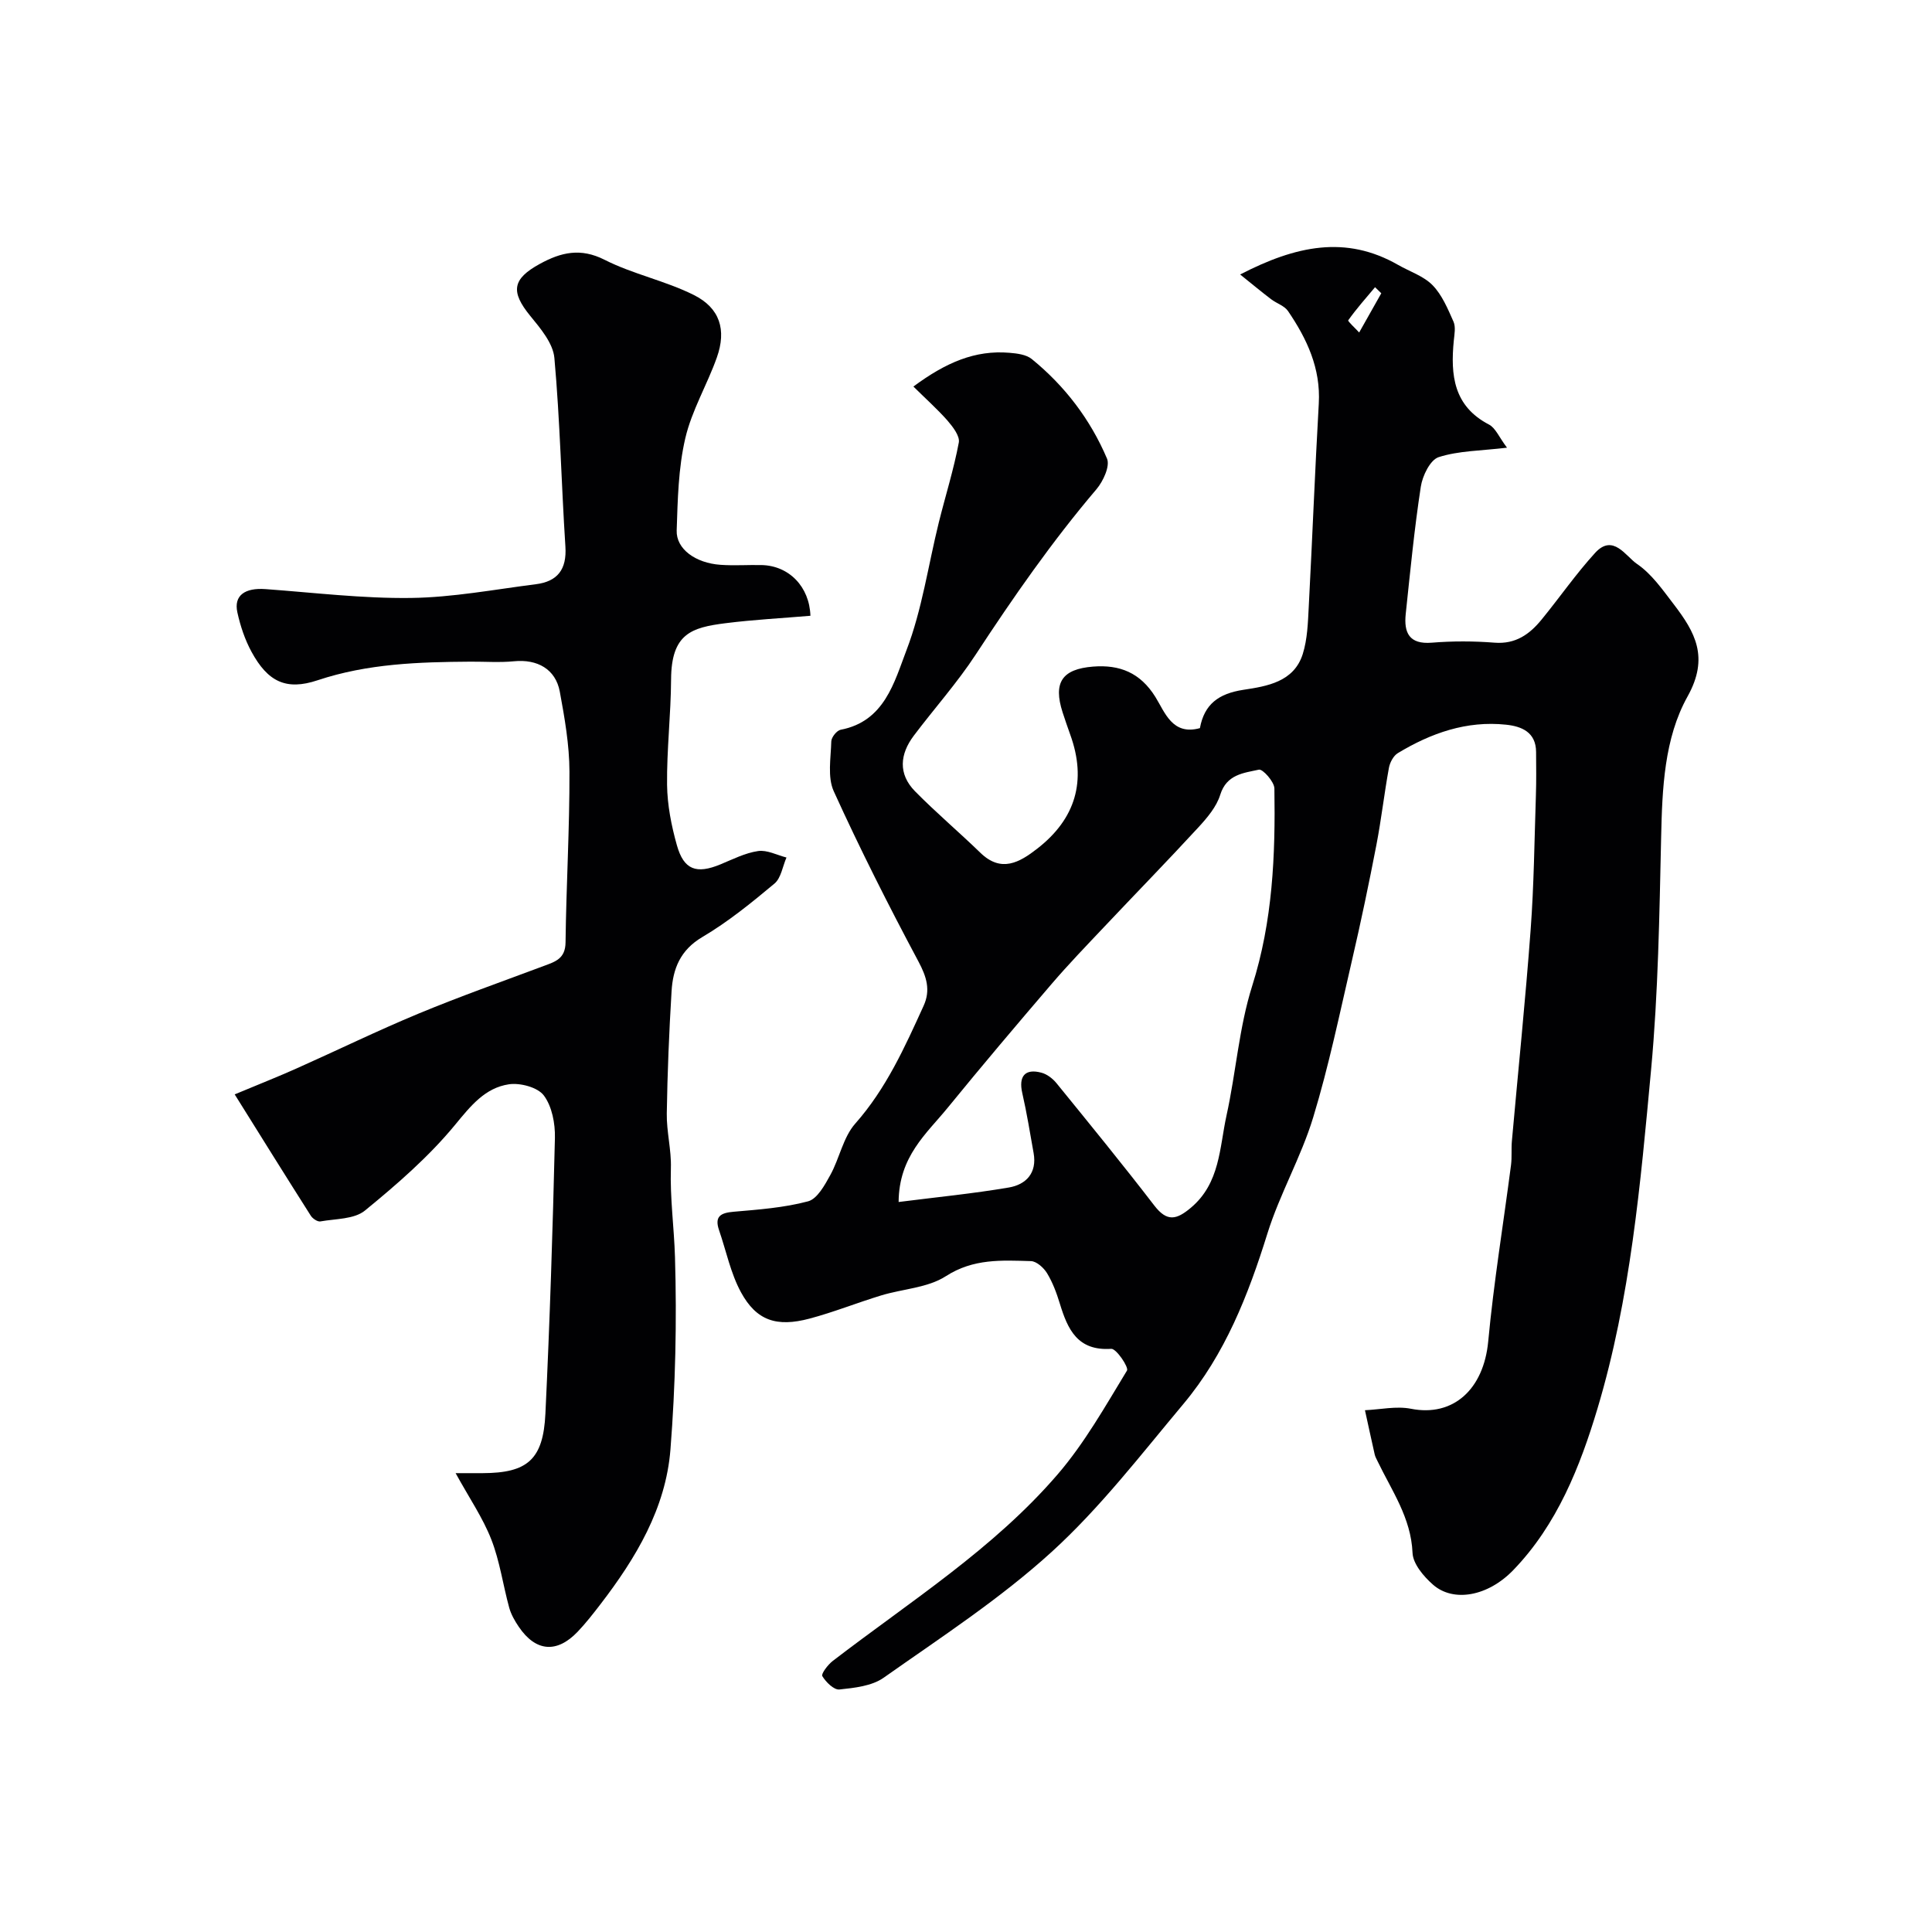 <svg enable-background="new 0 0 400 400" viewBox="0 0 400 400" xmlns="http://www.w3.org/2000/svg"><path d="m189.11 80.03c6.76-5.01 12.81-7.58 19.87-6.99 1.59.13 3.48.36 4.63 1.29 6.86 5.58 12.14 12.52 15.58 20.61.67 1.56-.79 4.71-2.18 6.35-9.19 10.81-17.25 22.4-25.01 34.25-3.84 5.86-8.56 11.14-12.79 16.75-2.91 3.85-3.29 7.94.23 11.53 4.35 4.42 9.1 8.43 13.55 12.75 4.31 4.18 8.1 1.98 11.74-.85 7.97-6.18 10.31-14.08 6.85-23.63-.55-1.53-1.08-3.07-1.58-4.61-1.98-6.15-.14-8.96 6.32-9.47 5.49-.43 9.75 1.25 12.88 6.27 1.99 3.19 3.51 8.05 9.23 6.47.91-4.97 3.89-7.15 8.99-7.93 4.86-.74 10.47-1.61 12.3-7.41.97-3.08 1.07-6.48 1.24-9.75.74-14.03 1.28-28.07 2.08-42.1.42-7.3-2.45-13.4-6.37-19.16-.75-1.1-2.36-1.58-3.5-2.45-1.93-1.47-3.8-3.02-6.41-5.12 11.52-5.96 21.87-8.19 32.71-1.98 2.41 1.38 5.27 2.3 7.13 4.2 1.97 2.02 3.15 4.89 4.33 7.54.49 1.12.19 2.64.06 3.96-.69 7.1-.06 13.53 7.29 17.35 1.36.71 2.09 2.62 3.73 4.79-5.47.65-10.04.63-14.16 1.96-1.75.57-3.35 3.87-3.69 6.13-1.34 8.74-2.19 17.55-3.12 26.34-.4 3.85.69 6.33 5.41 5.94 4.3-.35 8.68-.34 12.99 0 4.37.34 7.27-1.76 9.75-4.81 3.73-4.56 7.1-9.44 11.06-13.78 3.72-4.07 6.34.7 8.66 2.28 3.04 2.06 5.32 5.36 7.62 8.36 4.41 5.76 7.39 10.97 2.86 19.09-4.83 8.65-5.25 19.06-5.47 29.17-.36 16.04-.6 32.14-2.08 48.1-2.19 23.59-4.27 47.35-11.09 70.13-3.6 12.02-8.37 24.08-17.44 33.47-5.29 5.48-12.42 6.71-16.62 3.02-1.93-1.69-4.15-4.31-4.24-6.59-.31-7.28-4.32-12.89-7.26-19.01-.21-.44-.46-.88-.57-1.35-.69-3.05-1.35-6.11-2.02-9.17 3.18-.14 6.49-.9 9.53-.3 8.75 1.73 15.06-4.04 15.99-13.96 1.14-12.21 3.14-24.33 4.72-36.5.21-1.64.03-3.33.18-4.98 1.3-14.57 2.8-29.12 3.88-43.7.69-9.24.78-18.53 1.09-27.8.1-3.01.06-6.03.04-9.04-.02-4.11-3-5.31-6.21-5.65-8.17-.87-15.55 1.74-22.42 5.89-.91.55-1.64 1.94-1.84 3.05-.97 5.3-1.57 10.66-2.59 15.95-1.54 7.97-3.2 15.92-5.04 23.83-2.53 10.91-4.8 21.92-8.06 32.62-2.5 8.21-6.92 15.83-9.47 24.02-3.97 12.75-8.78 25-17.41 35.3-8.78 10.48-17.21 21.46-27.26 30.61-10.66 9.71-22.93 17.69-34.77 26.04-2.45 1.73-6.04 2.11-9.17 2.44-1.13.12-2.79-1.52-3.54-2.77-.28-.46 1.14-2.35 2.15-3.13 16.02-12.32 33.3-23.2 46.6-38.67 5.57-6.48 9.86-14.11 14.33-21.46.41-.67-2.21-4.57-3.26-4.5-6.98.47-9.01-4.02-10.64-9.35-.66-2.17-1.47-4.36-2.64-6.29-.69-1.14-2.18-2.49-3.35-2.52-6.03-.17-11.9-.56-17.61 3.12-3.76 2.43-8.93 2.62-13.41 3.99-4.96 1.51-9.8 3.46-14.8 4.79-6.84 1.82-11.01.42-14.21-5.45-2.14-3.93-3.05-8.53-4.53-12.83-.99-2.87.3-3.61 3-3.84 5.18-.45 10.44-.83 15.43-2.16 1.9-.51 3.45-3.36 4.6-5.45 1.91-3.46 2.65-7.81 5.17-10.65 6.4-7.24 10.23-15.79 14.14-24.37 1.48-3.24.64-5.99-1.07-9.19-6.18-11.57-12.1-23.3-17.53-35.24-1.33-2.93-.6-6.86-.51-10.33.02-.84 1.13-2.24 1.93-2.4 9.1-1.73 11.11-9.87 13.64-16.48 3.23-8.43 4.5-17.6 6.69-26.44 1.37-5.52 3.09-10.96 4.14-16.54.26-1.36-1.27-3.31-2.4-4.62-2.06-2.32-4.44-4.45-7-6.98zm-3.06 168.83c7.96-1.01 15.43-1.74 22.82-3 3.58-.61 5.86-3.02 5.13-7.12-.74-4.15-1.41-8.33-2.35-12.44-.79-3.45.55-5.13 3.97-4.21 1.17.31 2.35 1.23 3.13 2.19 6.82 8.39 13.66 16.76 20.25 25.33 2.62 3.4 4.58 2.95 7.57.43 6.05-5.1 5.9-12.42 7.37-19.11 1.96-8.9 2.58-18.17 5.31-26.8 4.26-13.44 4.82-27.09 4.6-40.89-.02-1.39-2.42-4.07-3.21-3.89-3.12.69-6.68.95-8 5.19-.77 2.5-2.71 4.78-4.54 6.77-6.4 6.95-13 13.71-19.48 20.58-3.68 3.89-7.4 7.75-10.88 11.81-7.27 8.48-14.48 17-21.54 25.66-4.37 5.36-10.09 10.04-10.15 19.5zm99.93-188.14c-.43-.42-.86-.84-1.29-1.26-1.89 2.25-3.85 4.46-5.55 6.85-.14.2 1.43 1.61 2.26 2.53 1.76-3.13 3.17-5.62 4.58-8.12z" fill="#010103"/><path d="m94.33 305h5.61c9.24-.03 12.53-2.79 12.98-12.31.91-19.02 1.52-38.05 1.97-57.09.07-2.98-.6-6.54-2.3-8.8-1.27-1.69-4.89-2.65-7.22-2.31-4.95.74-7.89 4.44-11.12 8.36-5.43 6.6-12.04 12.34-18.69 17.78-2.22 1.82-6.08 1.69-9.22 2.25-.59.11-1.62-.58-2-1.19-5.13-8.07-10.18-16.19-15.75-25.11 5.07-2.12 8.94-3.64 12.74-5.34 8.46-3.77 16.79-7.84 25.34-11.39 8.53-3.54 17.26-6.62 25.92-9.86 2.36-.88 4.46-1.49 4.5-4.87.14-11.79.85-23.59.81-35.38-.02-5.52-.99-11.08-2-16.54-.87-4.68-4.66-6.77-9.5-6.29-2.97.29-5.99.06-8.99.08-10.69.07-21.3.4-31.65 3.85-6.52 2.18-10.31.3-13.67-5.86-1.38-2.53-2.33-5.38-2.95-8.21-.76-3.49 1.56-5.12 5.86-4.8 10.02.73 20.06 1.96 30.08 1.83 8.63-.11 17.25-1.75 25.85-2.84 4.49-.56 6.44-3.06 6.13-7.79-.84-13.01-1.11-26.07-2.28-39.05-.27-3.05-2.87-6.12-4.99-8.71-4.11-5.03-3.75-7.65 2-10.79 4.36-2.38 8.4-3.36 13.39-.83 5.87 2.98 12.56 4.33 18.46 7.28 5.42 2.71 6.8 7.22 4.78 12.93-2 5.65-5.2 10.97-6.54 16.75-1.44 6.17-1.57 12.7-1.78 19.08-.13 3.83 3.9 6.75 9.08 7.11 2.82.2 5.66-.01 8.5.05 5.7.13 9.91 4.49 10.11 10.5-5.86.5-11.75.8-17.59 1.54-7.05.89-11.21 2.16-11.26 11.65-.04 7.27-.91 14.54-.83 21.8.05 4.19.89 8.46 2.03 12.51 1.44 5.13 4.05 6.02 9.02 3.97 2.56-1.06 5.12-2.37 7.8-2.76 1.85-.27 3.91.84 5.87 1.34-.8 1.84-1.12 4.26-2.49 5.4-4.75 3.97-9.62 7.93-14.94 11.07-4.57 2.7-6.08 6.57-6.36 11.23-.51 8.42-.86 16.86-.99 25.3-.06 3.76.97 7.55.85 11.3-.2 6.21.67 12.34.85 18.47.39 13.24.1 26.57-.94 39.78-.96 12.19-7.16 22.5-14.49 32.05-1.5 1.95-3.02 3.9-4.71 5.68-4.32 4.53-8.7 4.16-12.21-1.02-.82-1.21-1.58-2.54-1.97-3.93-1.29-4.7-1.95-9.64-3.71-14.14-1.75-4.48-4.55-8.56-7.39-13.73z" fill="#010103"/></svg>